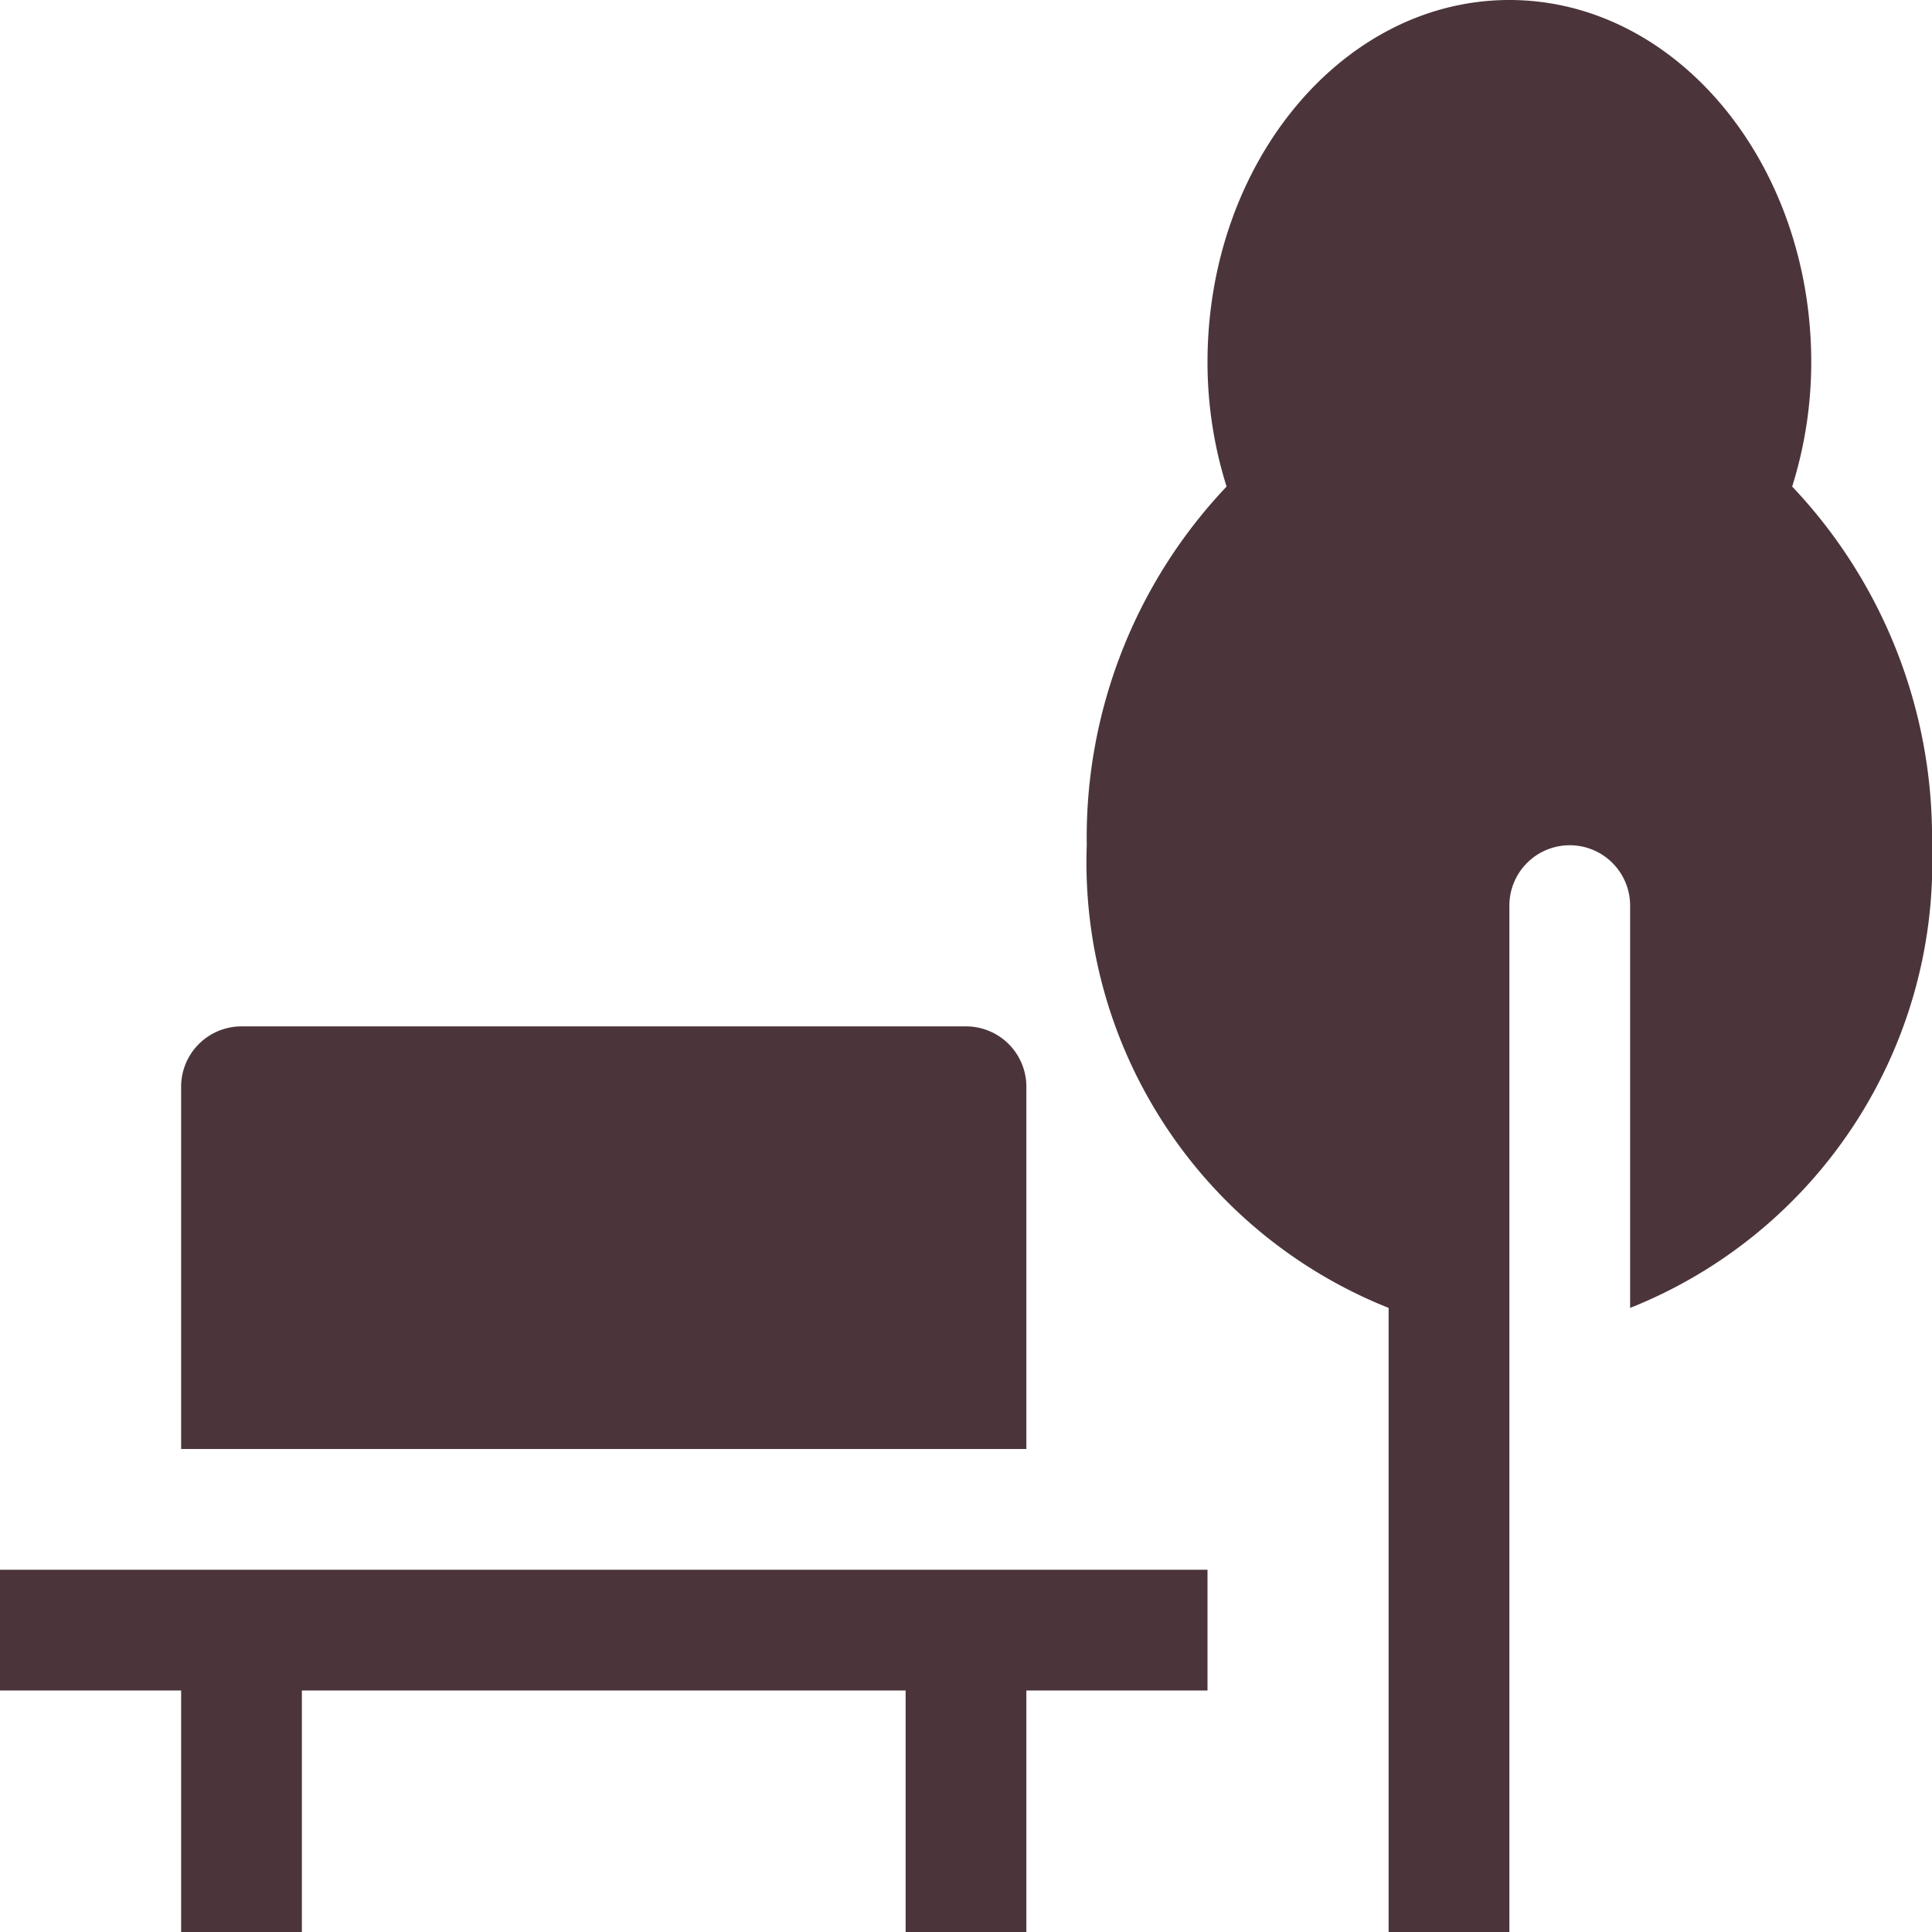 <svg xmlns="http://www.w3.org/2000/svg" width="32" height="32" viewBox="0 0 32 32"><g class="nc-icon-wrapper" fill="#4b353a"><polygon points="20 26 0 26 0 28 3 28 3 32 5 32 5 28 15 28 15 32 17 32 17 28 20 28 20 26" fill="#4b353a"></polygon><path d="M17,18a1,1,0,0,0-1-1H4a1,1,0,0,0-1,1v6H17Z" fill="#4b353a"></path><path d="M29.684,8.059A6.873,6.873,0,0,0,30,6c0-3.309-2.243-6-5-6s-5,2.691-5,6a6.873,6.873,0,0,0,.316,2.059A8.451,8.451,0,0,0,18,14a7.944,7.944,0,0,0,5,7.663V32h2V15a1,1,0,0,1,1-1h0a1,1,0,0,1,1,1v6.663A7.944,7.944,0,0,0,32,14,8.451,8.451,0,0,0,29.684,8.059Z" data-color="color-2"></path></g></svg>